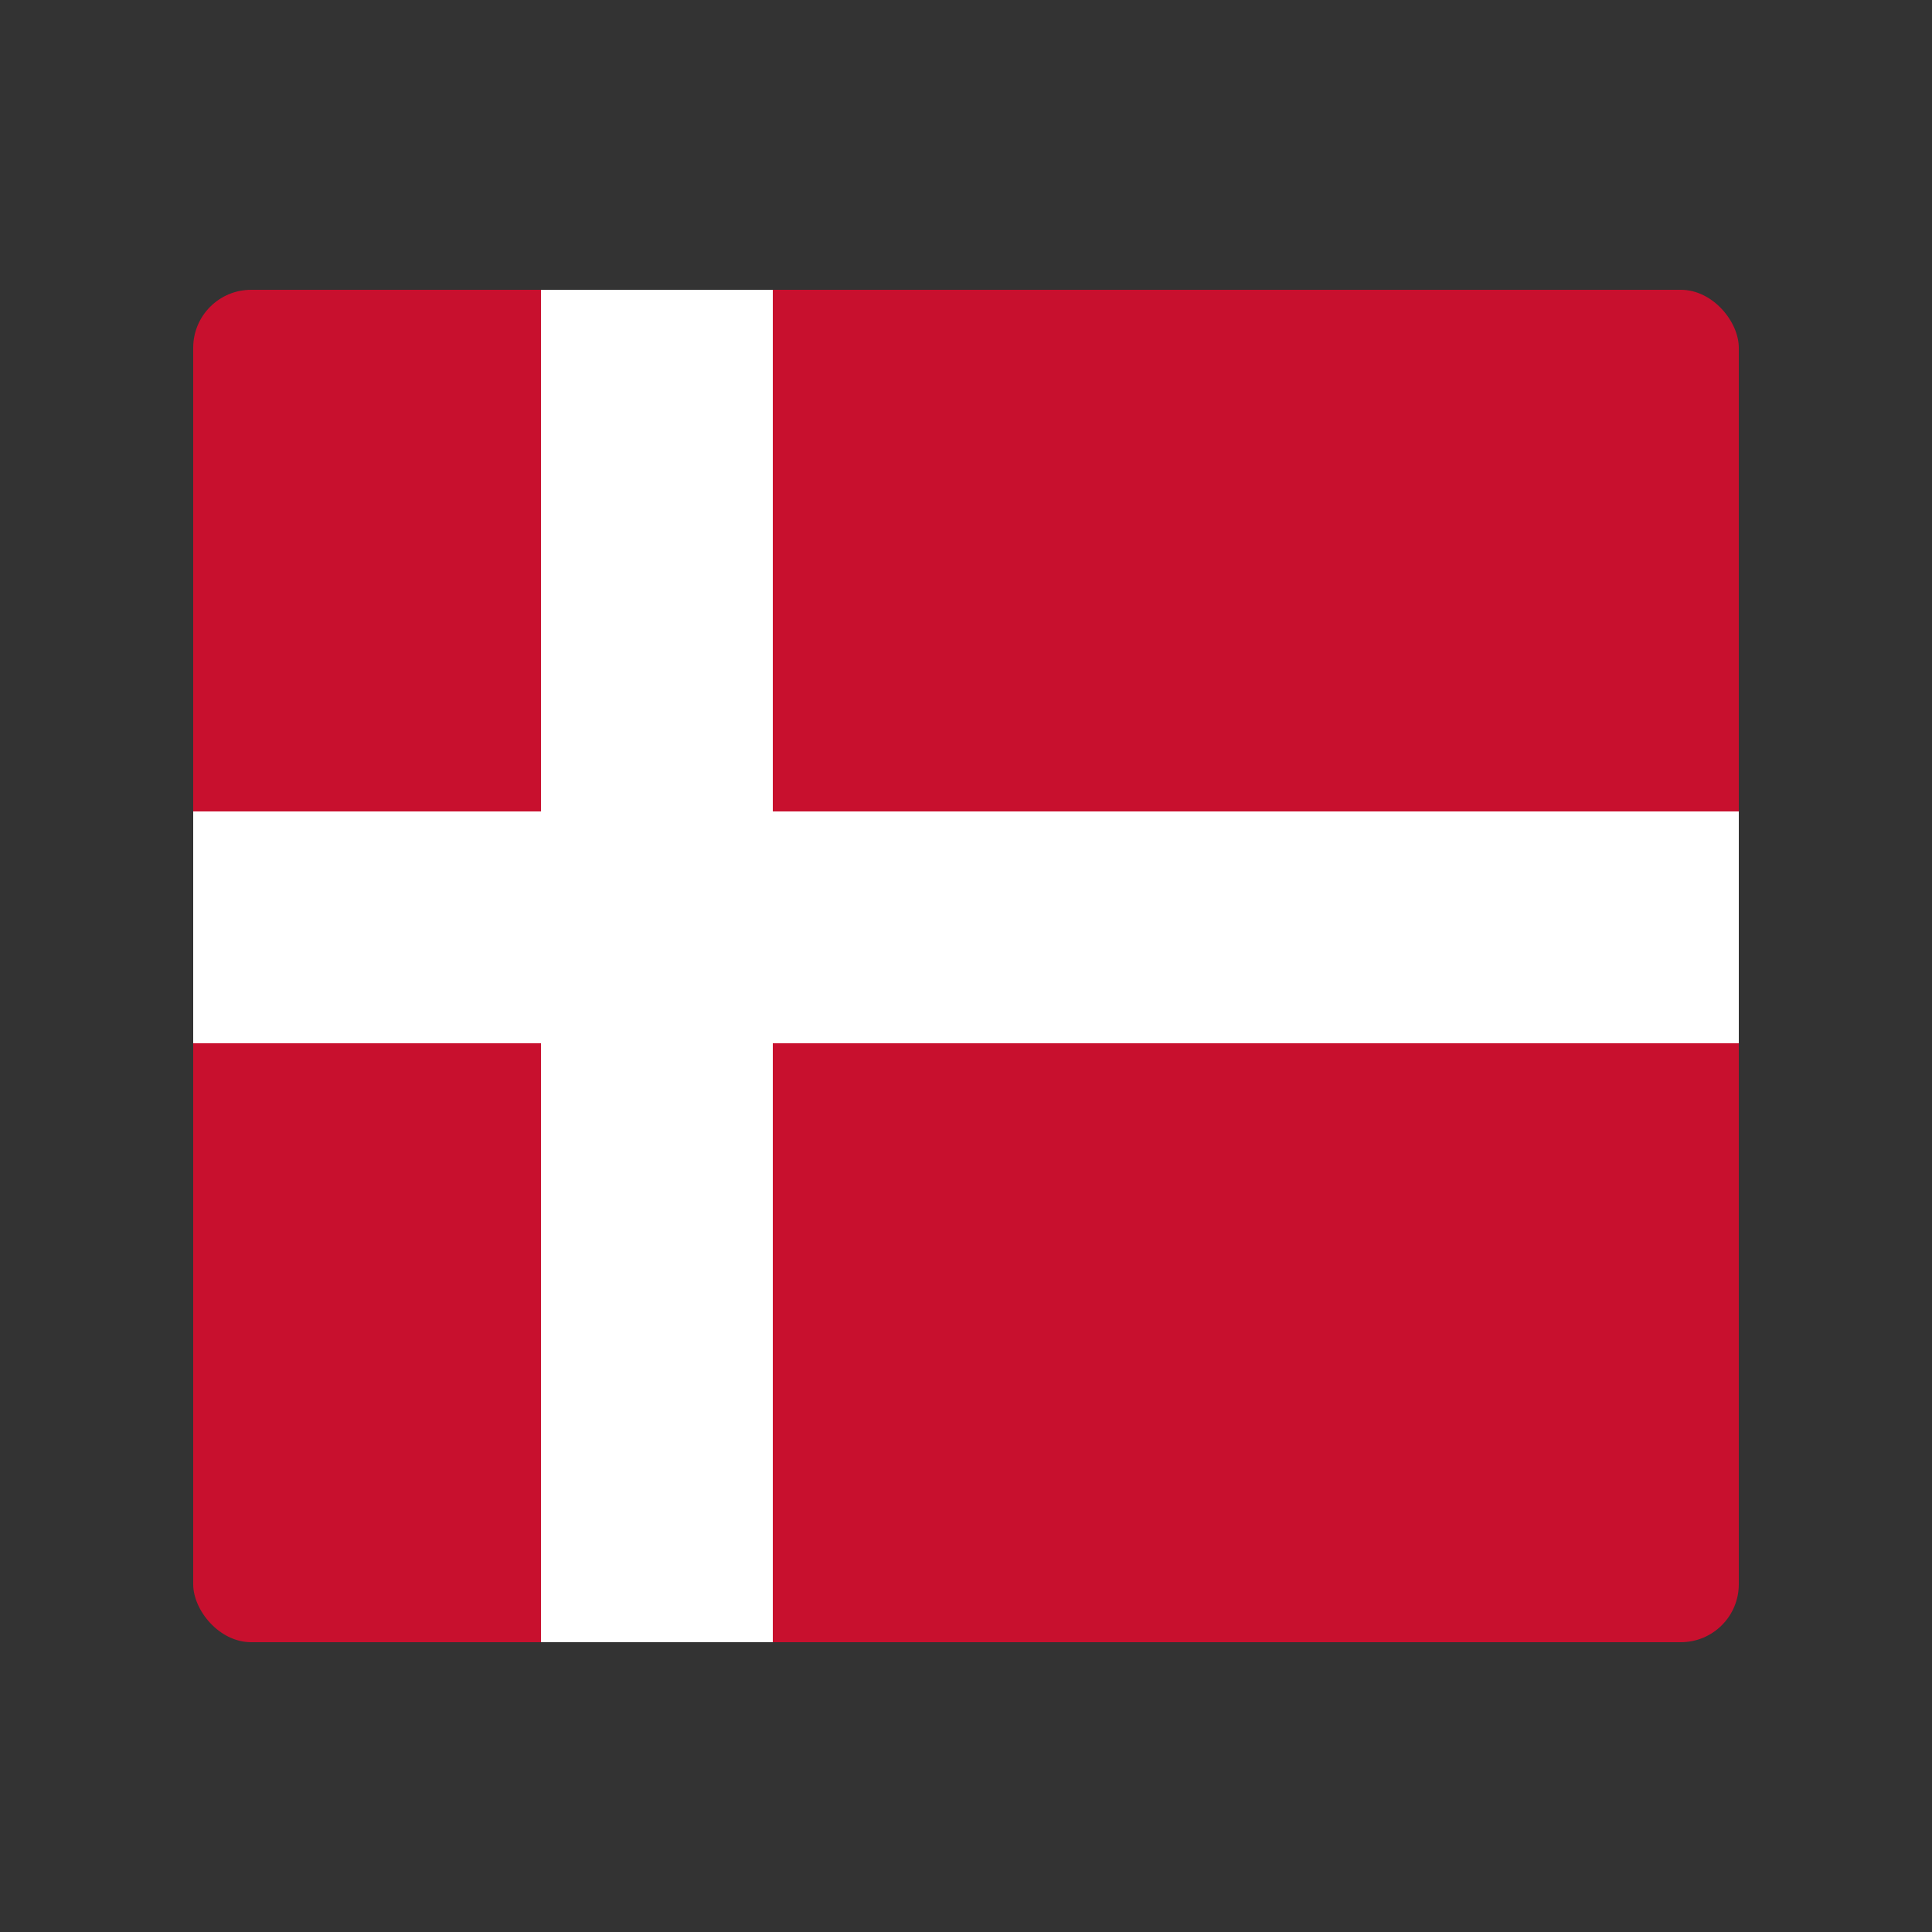 <svg xmlns="http://www.w3.org/2000/svg" viewBox="0 0 100 100">
  <rect x="0" y="0" width="100" height="100" fill="#333333" stroke="none"/>
  <rect x="10" y="15" width="80" height="70" rx="3" fill="#c8102e"/>
  <rect x="28" y="15" width="12" height="70" fill="white"/>
  <rect x="10" y="42" width="80" height="12" fill="white"/>
</svg>
